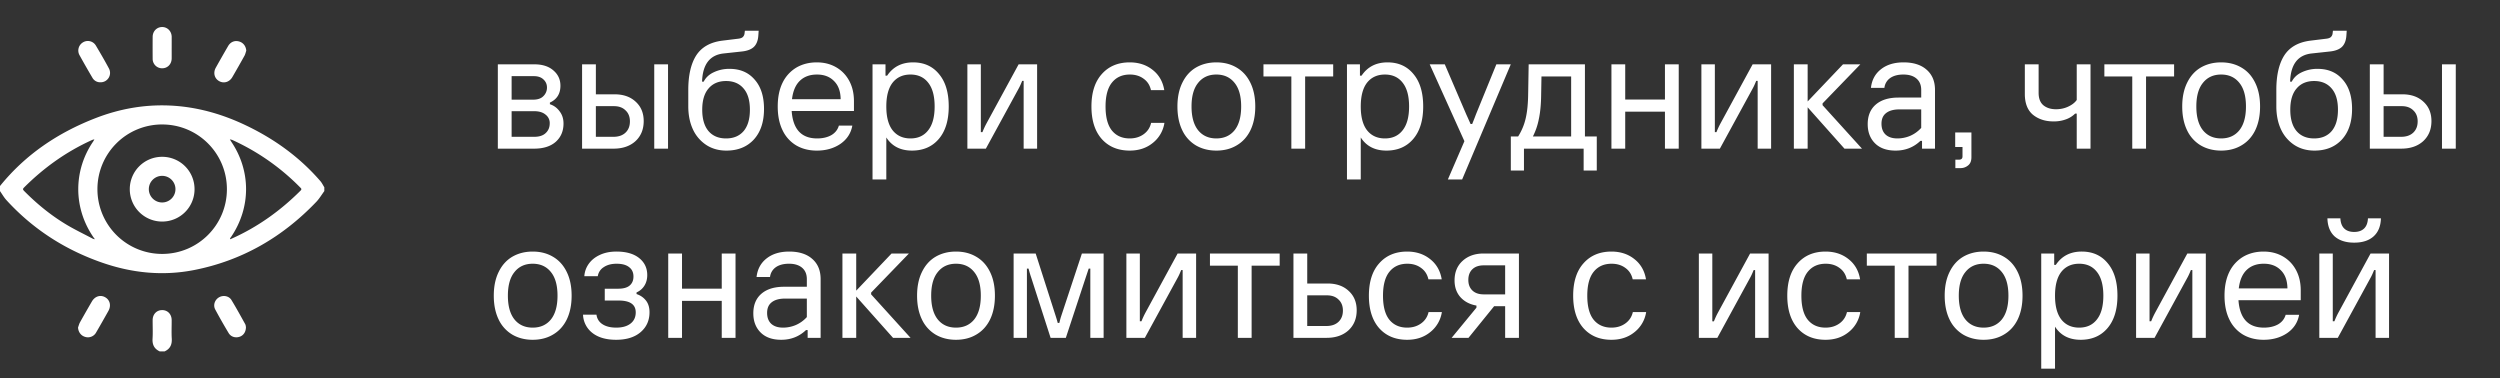 <svg width="185" height="28" fill="none" xmlns="http://www.w3.org/2000/svg"><rect width="100%" height="100%" fill="#333333" stroke="none"/><g clip-path="url('#a')" fill="#fff"><path d="M24 14.14c-.196.267-.366.558-.592.795-2.493 2.609-5.482 4.346-9.036 5.046-2.318.457-4.599.226-6.823-.548-2.737-.952-5.11-2.474-7.07-4.62-.184-.2-.32-.447-.479-.672v-.375c1.89-2.341 4.302-3.953 7.086-5.03 1.743-.675 3.551-1.004 5.426-.928 1.96.08 3.814.589 5.58 1.42 2.15 1.011 4.05 2.366 5.612 4.17.12.136.198.307.296.462v.281zM12.001 9.21a4.783 4.783 0 0 0-4.791 4.788 4.785 4.785 0 0 0 4.789 4.792c2.65 0 4.791-2.139 4.792-4.788 0-2.65-2.139-4.79-4.79-4.791zm5.037 8.498.108-.05c1.923-.859 3.605-2.065 5.093-3.55.113-.113.05-.162-.027-.239a16.745 16.745 0 0 0-5.01-3.506c-.06-.027-.129-.034-.193-.051.031.052.06.105.093.155 1.477 2.168 1.476 4.895-.006 7.073-.022.032-.051.06-.067.095-.008.017.005.044.009.073zm-10.012-.001c-.063-.085-.096-.128-.127-.173-1.477-2.167-1.476-4.918.002-7.072.032-.048.056-.102.084-.153-.057.017-.118.026-.171.05-1.898.857-3.563 2.046-5.033 3.515-.107.106-.095.156.003.256.931.942 1.95 1.778 3.083 2.463.645.39 1.328.715 1.995 1.068.036.019.08.023.164.046zM11.813 26c-.4-.187-.55-.497-.524-.937.029-.458.004-.918.007-1.378.003-.432.298-.738.704-.738.407 0 .7.305.704.738.003.46-.02.92.007 1.379.025.438-.122.751-.524.937h-.374V26zM7.446 6.088a.652.652 0 0 1-.605-.33 69.688 69.688 0 0 1-.96-1.681.705.705 0 0 1 .255-.94.69.69 0 0 1 .96.238c.33.553.655 1.112.959 1.68a.694.694 0 0 1-.61 1.034v-.001zM18.223 3.755c-.042.122-.069.255-.13.367a88.98 88.98 0 0 1-.899 1.582c-.217.374-.633.495-.98.297-.348-.197-.455-.615-.245-.992.3-.537.603-1.07.912-1.601.18-.31.491-.432.816-.338.31.09.504.352.527.685zM12.704 3.535c0 .265.003.53 0 .796-.007.417-.302.72-.699.722a.695.695 0 0 1-.708-.712 92.568 92.568 0 0 1 0-1.616c.003-.414.305-.722.698-.725.393-.002.698.305.71.716V3.536v-.001zM5.774 24.238c.047-.13.08-.267.145-.386a95.47 95.47 0 0 1 .879-1.54c.226-.391.637-.517.992-.311.353.204.45.622.228 1.015-.297.529-.595 1.057-.901 1.58a.69.69 0 0 1-.819.333c-.307-.091-.5-.354-.524-.691zM18.2 24.197c0 .373-.19.636-.484.728-.305.096-.63 0-.797-.279a41.95 41.95 0 0 1-.991-1.743c-.176-.329-.03-.727.288-.906.306-.173.726-.1.913.206.355.583.684 1.184 1.016 1.782.043.078.046.178.054.213z"></path><path d="M11.99 16.395a2.392 2.392 0 0 1-2.386-2.407 2.39 2.39 0 0 1 2.407-2.384 2.39 2.39 0 0 1 2.385 2.406 2.39 2.39 0 0 1-2.407 2.385zm.014-3.382a.984.984 0 0 0-.99.97.985.985 0 1 0 .99-.97z"></path></g><path d="M40.692 7.712c.296.096.536.272.72.528.192.248.288.548.288.9 0 .56-.192 1.012-.576 1.356-.384.336-.916.504-1.596.504H36.84V4.76h2.7c.6 0 1.072.152 1.416.456.344.296.516.672.516 1.128 0 .592-.26 1.008-.78 1.248v.12zM37.86 5.636v1.74h1.584c.344 0 .6-.088.768-.264a.867.867 0 0 0 .264-.636c0-.24-.088-.44-.264-.6-.168-.16-.4-.24-.696-.24H37.86zm1.668 4.488c.376 0 .66-.092.852-.276.2-.184.3-.424.3-.72a.775.775 0 0 0-.312-.648c-.2-.168-.48-.252-.84-.252H37.86v1.896h1.668zm5.958-3.144c.648 0 1.168.184 1.56.552.392.36.588.836.588 1.428 0 .616-.204 1.112-.612 1.488-.408.368-.948.552-1.62.552h-2.328V4.76h1.02v2.22h1.392zM48.414 11V4.76h1.02V11h-1.02zm-3.024-.876c.376 0 .672-.1.888-.3.224-.208.336-.488.336-.84 0-.344-.108-.616-.324-.816-.208-.208-.492-.312-.852-.312h-1.344v2.268h1.296zm8.363 1.02c-.56 0-1.052-.136-1.476-.408a2.758 2.758 0 0 1-.996-1.152c-.232-.496-.348-1.068-.348-1.716V6.656c0-1.088.196-1.94.588-2.556.4-.616 1.044-.98 1.932-1.092l1.176-.144c.152-.016.264-.056.336-.12a.43.43 0 0 0 .132-.276l.024-.192h1.02l-.024.348c-.024.376-.136.66-.336.852-.2.184-.5.296-.9.336l-1.332.144c-1.024.112-1.556.808-1.596 2.088h.12c.152-.304.4-.536.744-.696a2.646 2.646 0 0 1 1.176-.252c.776 0 1.392.264 1.848.792.464.52.696 1.244.696 2.172 0 .96-.252 1.716-.756 2.268-.504.544-1.18.816-2.028.816zm-.024-.9c.552 0 .984-.18 1.296-.54.312-.368.468-.896.468-1.584 0-.688-.156-1.212-.468-1.572-.312-.368-.744-.552-1.296-.552s-.984.184-1.296.552c-.312.36-.468.884-.468 1.572 0 .688.156 1.216.468 1.584.312.36.744.54 1.296.54zm9.463-2.028h-4.608c.096 1.352.724 2.028 1.884 2.028.408 0 .756-.08 1.044-.24.288-.168.476-.404.564-.708h.996c-.104.568-.4 1.02-.888 1.356-.488.328-1.068.492-1.74.492-.576 0-1.084-.128-1.524-.384a2.584 2.584 0 0 1-1.008-1.116c-.24-.488-.36-1.076-.36-1.764s.12-1.276.36-1.764A2.66 2.66 0 0 1 58.932 5c.44-.256.944-.384 1.512-.384.536 0 1.012.12 1.428.36.416.24.74.576.972 1.008.232.432.348.932.348 1.5v.732zm-2.736-2.7c-.52 0-.94.152-1.26.456-.32.304-.516.76-.588 1.368h3.6c-.008-.584-.172-1.032-.492-1.344-.312-.32-.732-.48-1.26-.48zm7.11-.9c.809 0 1.449.288 1.92.864.48.568.72 1.368.72 2.4 0 1.032-.247 1.836-.743 2.412-.488.568-1.148.852-1.98.852-.848 0-1.48-.324-1.896-.972v3.108h-1.02V4.76h.96v.84h.12c.44-.656 1.08-.984 1.92-.984zm-.191 5.628c.56 0 .996-.2 1.308-.6.32-.4.48-.988.48-1.764s-.16-1.364-.48-1.764c-.312-.4-.748-.6-1.308-.6s-1 .2-1.32.6c-.312.4-.468.988-.468 1.764s.156 1.364.468 1.764c.32.4.76.6 1.32.6zm4.211.756V4.76h.996v5.016h.12c.08-.208.18-.424.3-.648l2.376-4.368h1.368V11h-.996V5.984h-.108c-.096.24-.18.424-.252.552L72.954 11h-1.368zm12.013.144c-.864 0-1.552-.284-2.064-.852-.512-.576-.768-1.38-.768-2.412s.256-1.832.768-2.4c.512-.576 1.2-.864 2.064-.864.664 0 1.228.184 1.692.552.472.368.76.868.864 1.5h-.984c-.08-.36-.26-.64-.54-.84-.28-.208-.62-.312-1.02-.312-.56 0-1 .196-1.32.588-.32.392-.48.984-.48 1.776s.156 1.384.468 1.776c.32.392.76.588 1.32.588.4 0 .744-.104 1.032-.312.288-.208.472-.488.552-.84h.984a2.331 2.331 0 0 1-.864 1.488c-.464.376-1.032.564-1.704.564zm6.41 0c-.567 0-1.071-.128-1.511-.384a2.584 2.584 0 0 1-1.008-1.116c-.24-.496-.36-1.084-.36-1.764 0-.68.12-1.264.36-1.752.24-.496.576-.872 1.008-1.128.44-.256.944-.384 1.512-.384.568 0 1.068.128 1.5.384.44.256.78.632 1.02 1.128.24.488.36 1.072.36 1.752 0 .68-.12 1.268-.36 1.764-.24.488-.58.86-1.02 1.116-.432.256-.932.384-1.5.384zm0-.9c.569 0 1.017-.2 1.345-.6.328-.408.492-.996.492-1.764s-.164-1.352-.492-1.752c-.328-.408-.776-.612-1.344-.612-.568 0-1.016.204-1.344.612-.328.4-.492.984-.492 1.752s.164 1.356.492 1.764c.328.4.776.6 1.344.6zM96.58 11h-1.02V5.66h-2.064v-.9h5.16v.9H96.58V11zm6.096-6.384c.808 0 1.448.288 1.92.864.48.568.72 1.368.72 2.4 0 1.032-.248 1.836-.744 2.412-.488.568-1.148.852-1.98.852-.848 0-1.48-.324-1.896-.972v3.108h-1.02V4.76h.96v.84h.12c.44-.656 1.08-.984 1.92-.984zm-.192 5.628c.56 0 .996-.2 1.308-.6.32-.4.48-.988.48-1.764s-.16-1.364-.48-1.764c-.312-.4-.748-.6-1.308-.6s-1 .2-1.32.6c-.312.4-.468.988-.468 1.764s.156 1.364.468 1.764c.32.4.76.6 1.32.6zm8.246-5.484h1.068l-3.6 8.52h-1.056l1.224-2.832-2.568-5.688h1.116l1.596 3.72.12.264.192.432h.12c.12-.296.212-.532.276-.708l1.512-3.708zm6.555 5.34h.876v2.52h-.972V11h-4.416v1.62h-.972V10.1h.54a4.27 4.27 0 0 0 .552-1.308c.12-.488.184-1.12.192-1.896l.036-2.136h4.164v5.34zm-3.24-3.096c-.008.704-.064 1.3-.168 1.788a4.84 4.84 0 0 1-.444 1.308h2.832V5.66h-2.196l-.024 1.344zm9.161.36V4.76h1.02V11h-1.02V8.264h-2.94V11h-1.02V4.76h1.02v2.604h2.94zM125.903 11V4.76h.996v5.016h.12c.08-.208.18-.424.3-.648l2.376-4.368h1.367V11h-.995V5.984h-.108c-.096.24-.18.424-.252.552L127.271 11h-1.368zm8.967-3.216L137.786 11h-1.296l-2.724-3.06V11h-1.02V4.76h1.02v2.748l2.616-2.748h1.284l-2.796 2.892v.132zm5.992-3.168c.728 0 1.296.18 1.704.54.416.36.624.86.624 1.5V11h-.96v-.576h-.12c-.504.48-1.116.72-1.836.72-.656 0-1.164-.18-1.524-.54-.36-.36-.54-.832-.54-1.416 0-.624.2-1.108.6-1.452.4-.344.96-.516 1.68-.516h1.68v-.564c0-.36-.116-.64-.348-.84-.232-.2-.556-.3-.972-.3-.408 0-.736.088-.984.264a1.02 1.02 0 0 0-.42.72h-.996c.064-.576.308-1.032.732-1.368.432-.344.992-.516 1.68-.516zm-.456 5.628c.328 0 .644-.064.948-.192.312-.136.584-.332.816-.588V8.096h-1.62c-.424 0-.752.092-.984.276-.224.176-.336.436-.336.78 0 .344.1.612.3.804.208.192.5.288.876.288zm4.291 2.196v-.624h.264c.176 0 .264-.08.264-.24v-.696h-.54V9.8h1.2v1.836c0 .272-.08.472-.24.6a.86.86 0 0 1-.576.204h-.372zm8.981-1.44V8.408h-.12a1.82 1.82 0 0 1-.636.408 2.546 2.546 0 0 1-.972.168c-.6 0-1.104-.164-1.512-.492-.4-.336-.6-.848-.6-1.536V4.76h1.02v2.112c0 .416.12.724.36.924.24.192.548.288.924.288.328 0 .628-.064.9-.192.28-.128.492-.292.636-.492V4.76h1.02V11h-1.02zm5.129 0h-1.02V5.66h-2.064v-.9h5.16v.9h-2.076V11zm5.558.144c-.568 0-1.072-.128-1.512-.384a2.584 2.584 0 0 1-1.008-1.116c-.24-.496-.36-1.084-.36-1.764 0-.68.12-1.264.36-1.752.24-.496.576-.872 1.008-1.128.44-.256.944-.384 1.512-.384.568 0 1.068.128 1.5.384.44.256.78.632 1.02 1.128.24.488.36 1.072.36 1.752 0 .68-.12 1.268-.36 1.764-.24.488-.58.86-1.02 1.116-.432.256-.932.384-1.5.384zm0-.9c.568 0 1.016-.2 1.344-.6.328-.408.492-.996.492-1.764s-.164-1.352-.492-1.752c-.328-.408-.776-.612-1.344-.612-.568 0-1.016.204-1.344.612-.328.4-.492.984-.492 1.752s.164 1.356.492 1.764c.328.4.776.6 1.344.6zm6.904.9c-.56 0-1.052-.136-1.476-.408a2.758 2.758 0 0 1-.996-1.152c-.232-.496-.348-1.068-.348-1.716V6.656c0-1.088.196-1.94.588-2.556.4-.616 1.044-.98 1.932-1.092l1.176-.144c.152-.016.264-.056.336-.12a.43.43 0 0 0 .132-.276l.024-.192h1.02l-.024.348c-.024.376-.136.66-.336.852-.2.184-.5.296-.9.336l-1.332.144c-1.024.112-1.556.808-1.596 2.088h.12c.152-.304.4-.536.744-.696a2.646 2.646 0 0 1 1.176-.252c.776 0 1.392.264 1.848.792.464.52.696 1.244.696 2.172 0 .96-.252 1.716-.756 2.268-.504.544-1.18.816-2.028.816zm-.024-.9c.552 0 .984-.18 1.296-.54.312-.368.468-.896.468-1.584 0-.688-.156-1.212-.468-1.572-.312-.368-.744-.552-1.296-.552s-.984.184-1.296.552c-.312.36-.468.884-.468 1.572 0 .688.156 1.216.468 1.584.312.36.744.54 1.296.54zm6.534-3.264c.648 0 1.168.184 1.56.552.392.36.588.836.588 1.428 0 .616-.204 1.112-.612 1.488-.408.368-.948.552-1.62.552h-2.328V4.76h1.02v2.22h1.392zm2.928 4.02V4.76h1.02V11h-1.02zm-3.024-.876c.376 0 .672-.1.888-.3.224-.208.336-.488.336-.84 0-.344-.108-.616-.324-.816-.208-.208-.492-.312-.852-.312h-1.344v2.268h1.296zM39.42 25.144c-.568 0-1.072-.128-1.512-.384a2.584 2.584 0 0 1-1.008-1.116c-.24-.496-.36-1.084-.36-1.764 0-.68.12-1.264.36-1.752.24-.496.576-.872 1.008-1.128.44-.256.944-.384 1.512-.384.568 0 1.068.128 1.5.384.44.256.78.632 1.02 1.128.24.488.36 1.072.36 1.752 0 .68-.12 1.268-.36 1.764-.24.488-.58.86-1.02 1.116-.432.256-.932.384-1.5.384zm0-.9c.568 0 1.016-.2 1.344-.6.328-.408.492-.996.492-1.764s-.164-1.352-.492-1.752c-.328-.408-.776-.612-1.344-.612-.568 0-1.016.204-1.344.612-.328.4-.492.984-.492 1.752s.164 1.356.492 1.764c.328.4.776.6 1.344.6zm6.172.9c-.736 0-1.32-.168-1.752-.504a1.789 1.789 0 0 1-.696-1.356h.996a.96.96 0 0 0 .444.708c.256.168.596.252 1.02.252.448 0 .8-.1 1.056-.3.256-.2.384-.476.384-.828 0-.584-.42-.876-1.26-.876h-1.032v-.876h.996c.384 0 .668-.08.852-.24.184-.16.276-.38.276-.66 0-.304-.108-.536-.324-.696-.208-.168-.516-.252-.924-.252-.384 0-.7.084-.948.252a.955.955 0 0 0-.444.672h-.996c.024-.336.132-.64.324-.912.2-.28.472-.5.816-.66.352-.168.764-.252 1.236-.252.72 0 1.28.16 1.68.48.4.32.6.74.6 1.26 0 .304-.072.568-.216.792-.136.216-.328.38-.576.492v.12c.288.096.52.256.696.48.176.224.264.512.264.864 0 .608-.22 1.1-.66 1.476-.44.376-1.044.564-1.812.564zm7.817-3.78V18.76h1.02V25h-1.02v-2.736h-2.94V25h-1.02v-6.24h1.02v2.604h2.94zm4.989-2.748c.728 0 1.296.18 1.704.54.416.36.624.86.624 1.5V25h-.96v-.576h-.12c-.504.48-1.116.72-1.836.72-.656 0-1.164-.18-1.524-.54-.36-.36-.54-.832-.54-1.416 0-.624.2-1.108.6-1.452.4-.344.96-.516 1.68-.516h1.68v-.564c0-.36-.116-.64-.348-.84-.232-.2-.556-.3-.972-.3-.408 0-.736.088-.984.264a1.02 1.02 0 0 0-.42.72h-.996c.064-.576.308-1.032.732-1.368.432-.344.992-.516 1.68-.516zm-.456 5.628c.328 0 .644-.064.948-.192.312-.136.584-.332.816-.588v-1.368h-1.62c-.424 0-.752.092-.984.276-.224.176-.336.436-.336.78 0 .344.1.612.3.804.208.192.5.288.876.288zm6.522-2.46L67.38 25h-1.296l-2.724-3.06V25h-1.02v-6.24h1.02v2.748l2.616-2.748h1.284l-2.796 2.892v.132zm6.28 3.36c-.568 0-1.072-.128-1.512-.384a2.584 2.584 0 0 1-1.008-1.116c-.24-.496-.36-1.084-.36-1.764 0-.68.12-1.264.36-1.752.24-.496.576-.872 1.008-1.128.44-.256.944-.384 1.512-.384.568 0 1.068.128 1.5.384.44.256.78.632 1.02 1.128.24.488.36 1.072.36 1.752 0 .68-.12 1.268-.36 1.764-.24.488-.58.86-1.02 1.116-.432.256-.932.384-1.5.384zm0-.9c.568 0 1.016-.2 1.344-.6.328-.408.492-.996.492-1.764s-.164-1.352-.492-1.752c-.328-.408-.776-.612-1.344-.612-.568 0-1.016.204-1.344.612-.328.4-.492.984-.492 1.752s.164 1.356.492 1.764c.328.4.776.6 1.344.6zm4.264.756v-6.24h1.632l1.488 4.644c.064.2.112.364.144.492h.12c.048-.208.092-.372.132-.492l1.536-4.644h1.608V25h-.984v-5.124h-.12l-.228.684L78.872 25h-1.128l-1.428-4.44a9.5 9.5 0 0 1-.204-.684h-.12V25h-.984zm8.344 0v-6.24h.996v5.016h.12c.08-.208.18-.424.3-.648l2.376-4.368h1.368V25h-.996v-5.016h-.108c-.096.24-.18.424-.252.552L84.72 25h-1.368zm9.267 0H91.6v-5.34h-2.064v-.9h5.16v.9H92.62V25zm5.628-4.02c.648 0 1.168.184 1.56.552.392.36.588.836.588 1.428 0 .616-.204 1.112-.612 1.488-.408.368-.948.552-1.62.552h-2.448v-6.24h1.02v2.22h1.512zm-.096 3.144c.376 0 .672-.1.888-.3.224-.208.336-.488.336-.84 0-.344-.108-.616-.324-.816-.208-.208-.492-.312-.852-.312h-1.464v2.268h1.416zm5.979 1.02c-.864 0-1.552-.284-2.064-.852-.512-.576-.768-1.38-.768-2.412s.256-1.832.768-2.4c.512-.576 1.2-.864 2.064-.864.664 0 1.228.184 1.692.552.472.368.76.868.864 1.5h-.984c-.08-.36-.26-.64-.54-.84-.28-.208-.62-.312-1.02-.312-.56 0-1 .196-1.32.588-.32.392-.48.984-.48 1.776s.156 1.384.468 1.776c.32.392.76.588 1.32.588.4 0 .744-.104 1.032-.312.288-.208.472-.488.552-.84h.984a2.331 2.331 0 0 1-.864 1.488c-.464.376-1.032.564-1.704.564zm8.271-6.384V25h-1.02v-2.34h-.816L108.669 25h-1.248l1.836-2.232v-.156c-.496-.088-.892-.296-1.188-.624-.288-.328-.432-.74-.432-1.236 0-.6.196-1.08.588-1.44.4-.368.92-.552 1.56-.552h2.616zm-1.02 3.024v-2.148h-1.584c-.36 0-.64.096-.84.288-.2.192-.3.456-.3.792 0 .328.1.588.3.78.2.192.48.288.84.288h1.584zm7.866 3.36c-.864 0-1.552-.284-2.064-.852-.512-.576-.768-1.38-.768-2.412s.256-1.832.768-2.4c.512-.576 1.2-.864 2.064-.864.664 0 1.228.184 1.692.552.472.368.76.868.864 1.5h-.984c-.08-.36-.26-.64-.54-.84-.28-.208-.62-.312-1.02-.312-.56 0-1 .196-1.32.588-.32.392-.48.984-.48 1.776s.156 1.384.468 1.776c.32.392.76.588 1.32.588.4 0 .744-.104 1.032-.312.288-.208.472-.488.552-.84h.984a2.331 2.331 0 0 1-.864 1.488c-.464.376-1.032.564-1.704.564zm6.468-.144v-6.24h.996v5.016h.12c.08-.208.18-.424.3-.648l2.376-4.368h1.368V25h-.996v-5.016h-.108c-.096.24-.18.424-.252.552L127.083 25h-1.368zm9.376.144c-.864 0-1.552-.284-2.064-.852-.512-.576-.768-1.38-.768-2.412s.256-1.832.768-2.4c.512-.576 1.2-.864 2.064-.864.664 0 1.228.184 1.692.552.472.368.76.868.864 1.5h-.984c-.08-.36-.26-.64-.54-.84-.28-.208-.62-.312-1.02-.312-.56 0-1 .196-1.32.588-.32.392-.48.984-.48 1.776s.156 1.384.468 1.776c.32.392.76.588 1.32.588.4 0 .744-.104 1.032-.312.288-.208.472-.488.552-.84h.984a2.331 2.331 0 0 1-.864 1.488c-.464.376-1.032.564-1.704.564zm6.138-.144h-1.02v-5.34h-2.064v-.9h5.16v.9h-2.076V25zm5.558.144c-.568 0-1.072-.128-1.512-.384a2.584 2.584 0 0 1-1.008-1.116c-.24-.496-.36-1.084-.36-1.764 0-.68.12-1.264.36-1.752.24-.496.576-.872 1.008-1.128.44-.256.944-.384 1.512-.384.568 0 1.068.128 1.5.384.44.256.78.632 1.02 1.128.24.488.36 1.072.36 1.752 0 .68-.12 1.268-.36 1.764-.24.488-.58.86-1.02 1.116-.432.256-.932.384-1.5.384zm0-.9c.568 0 1.016-.2 1.344-.6.328-.408.492-.996.492-1.764s-.164-1.352-.492-1.752c-.328-.408-.776-.612-1.344-.612-.568 0-1.016.204-1.344.612-.328.4-.492.984-.492 1.752s.164 1.356.492 1.764c.328.4.776.6 1.344.6zm7.264-5.628c.808 0 1.448.288 1.92.864.48.568.72 1.368.72 2.4 0 1.032-.248 1.836-.744 2.412-.488.568-1.148.852-1.98.852-.848 0-1.48-.324-1.896-.972v3.108h-1.02v-8.52h.96v.84h.12c.44-.656 1.08-.984 1.92-.984zm-.192 5.628c.56 0 .996-.2 1.308-.6.32-.4.48-.988.48-1.764s-.16-1.364-.48-1.764c-.312-.4-.748-.6-1.308-.6s-1 .2-1.32.6c-.312.4-.468.988-.468 1.764s.156 1.364.468 1.764c.32.4.76.6 1.32.6zm4.211.756v-6.24h.996v5.016h.12c.08-.208.18-.424.3-.648l2.376-4.368h1.368V25h-.996v-5.016h-.108c-.096.24-.18.424-.252.552L159.438 25h-1.368zm12.184-2.784h-4.608c.096 1.352.724 2.028 1.884 2.028.408 0 .756-.08 1.044-.24.288-.168.476-.404.564-.708h.996c-.104.568-.4 1.02-.888 1.356-.488.328-1.068.492-1.74.492-.576 0-1.084-.128-1.524-.384a2.584 2.584 0 0 1-1.008-1.116c-.24-.488-.36-1.076-.36-1.764s.12-1.276.36-1.764a2.66 2.66 0 0 1 1.02-1.116c.44-.256.944-.384 1.512-.384.536 0 1.012.12 1.428.36.416.24.74.576.972 1.008.232.432.348.932.348 1.5v.732zm-2.736-2.7c-.52 0-.94.152-1.26.456-.32.304-.516.76-.588 1.368h3.6c-.008-.584-.172-1.032-.492-1.344-.312-.32-.732-.48-1.26-.48zM171.629 25v-6.24h.996v5.016h.12c.08-.208.18-.424.3-.648l2.376-4.368h1.368V25h-.996v-5.016h-.108c-.096.24-.18.424-.252.552L172.997 25h-1.368zm2.58-7.044c-.608 0-1.088-.152-1.44-.456-.344-.312-.524-.76-.54-1.344h.96c.016.336.112.588.288.756.176.168.42.252.732.252s.556-.084.732-.252c.176-.168.272-.42.288-.756h.96c-.016.584-.2 1.032-.552 1.344-.344.304-.82.456-1.428.456z" fill="#fff"></path><defs><clipPath id="a"><path fill="#fff" transform="translate(0 2)" d="M0 0h24v24H0z"></path></clipPath></defs></svg>